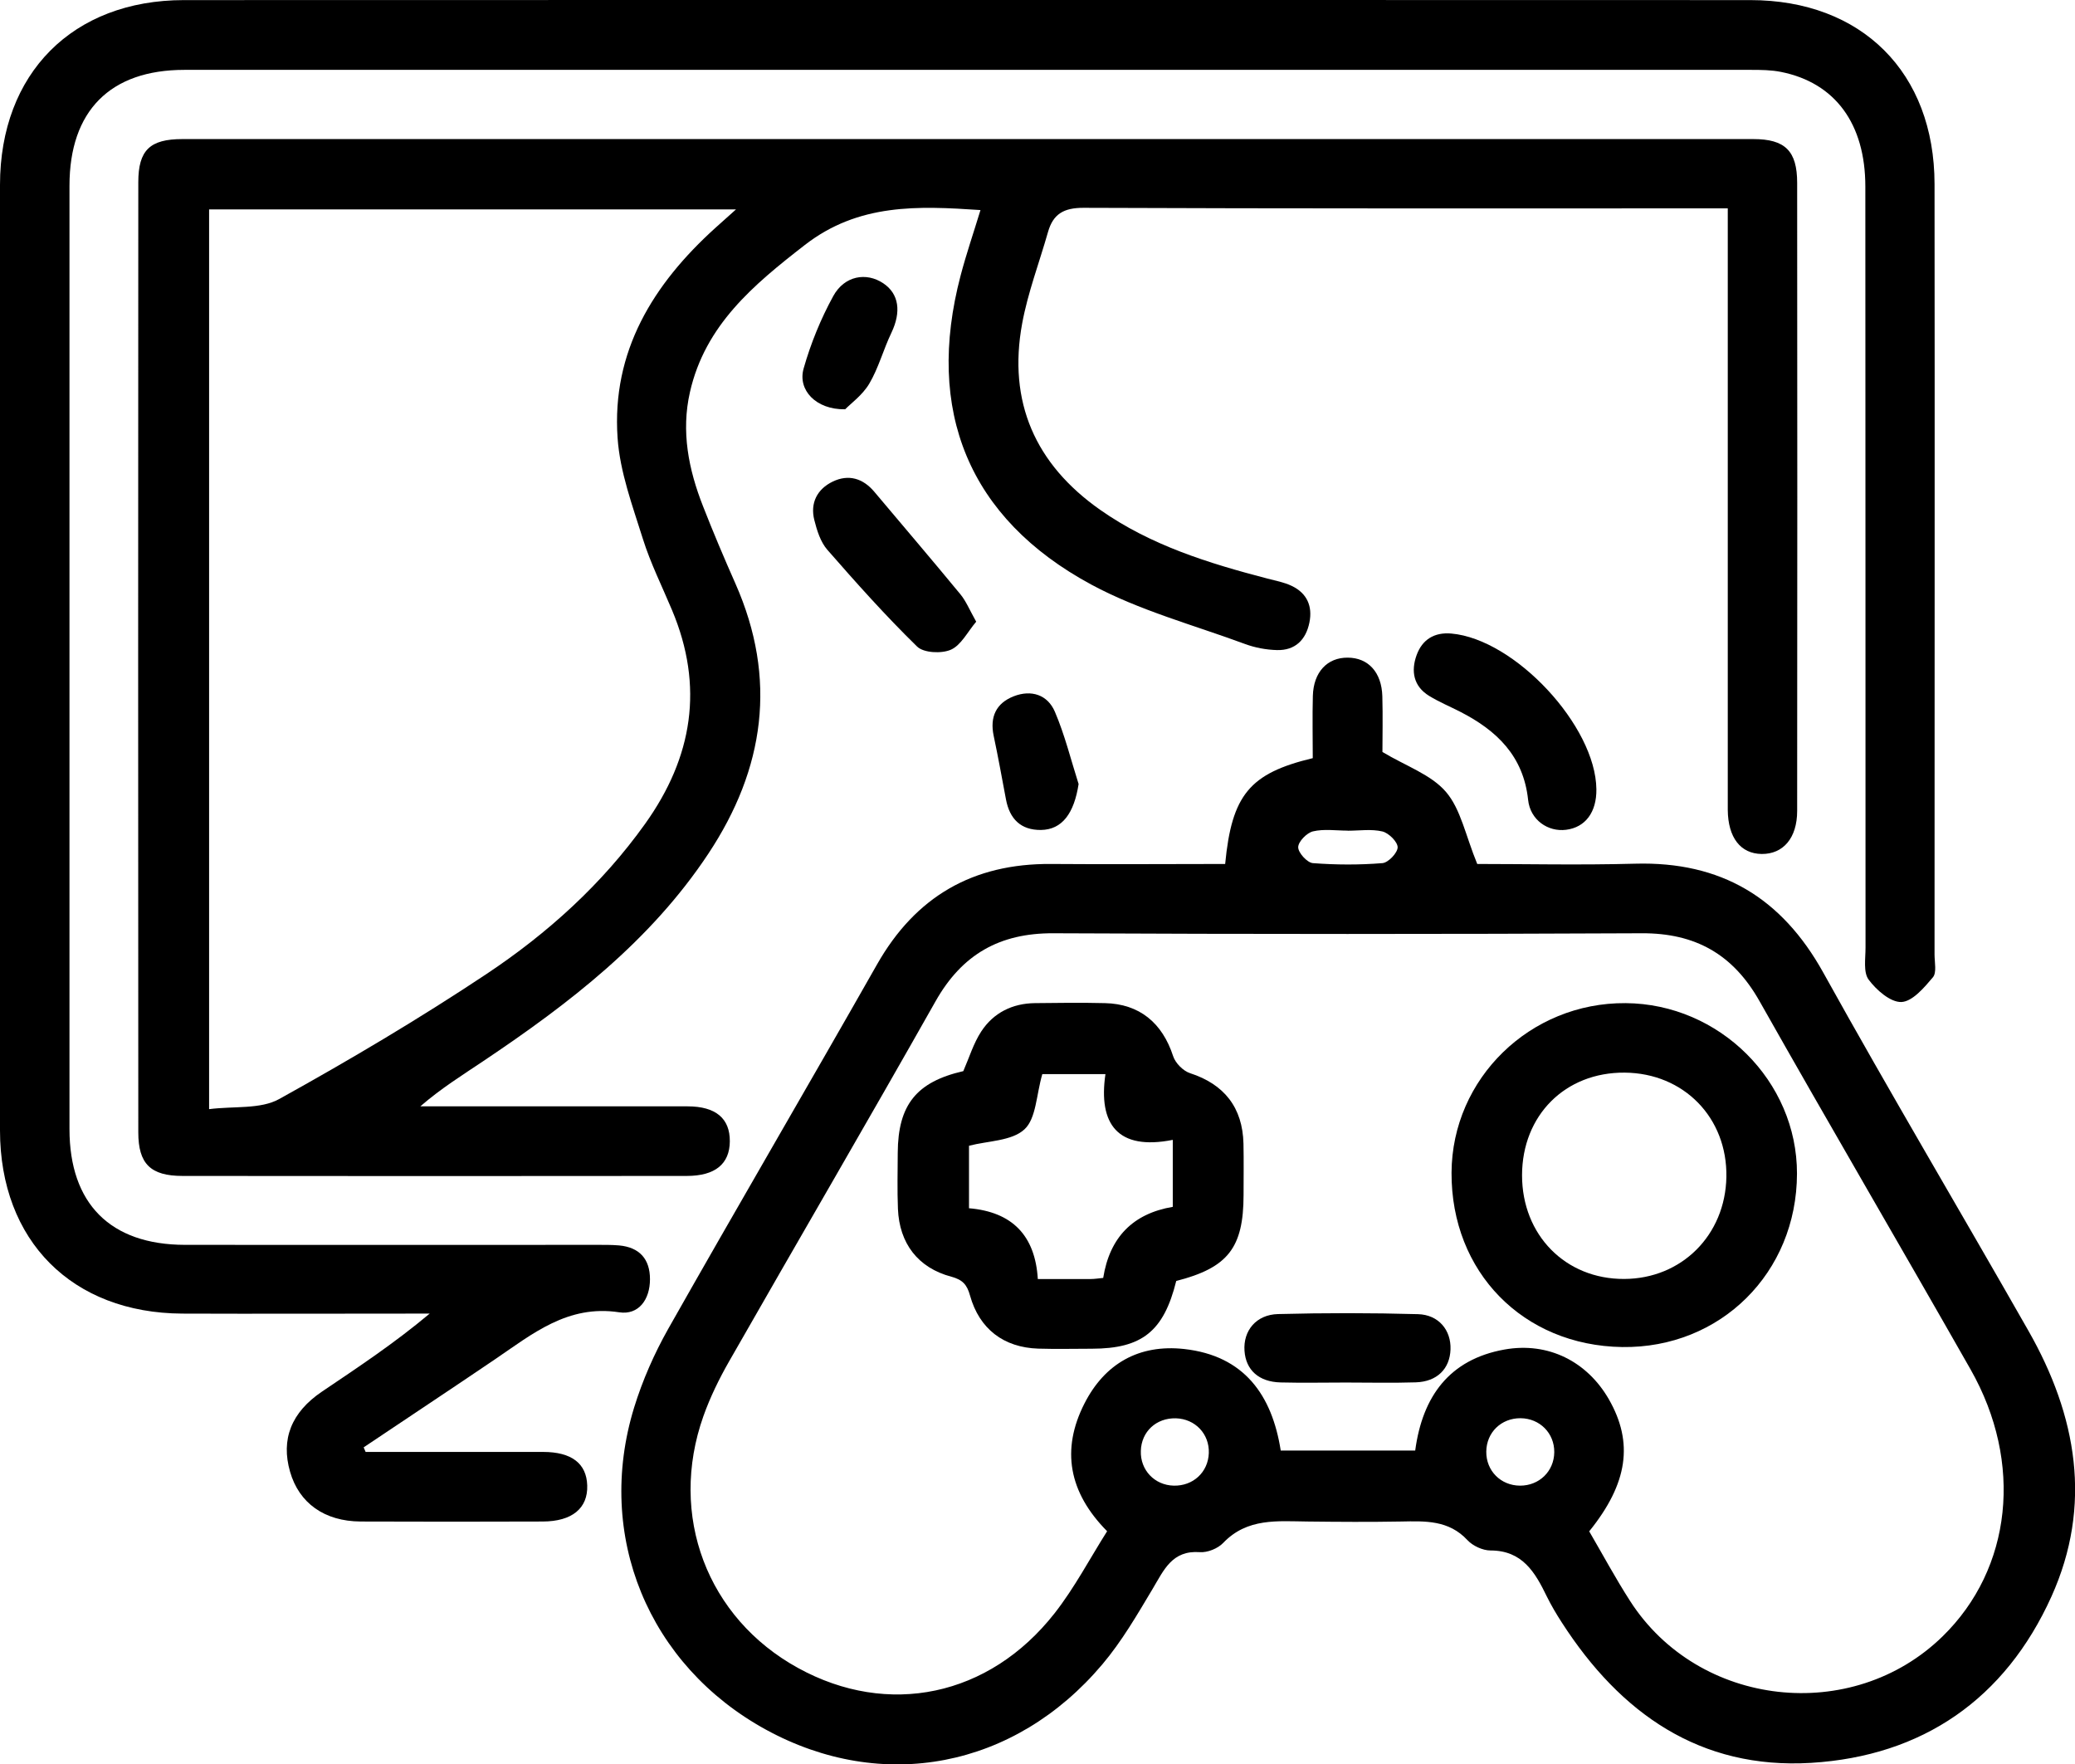 <?xml version="1.0" encoding="UTF-8"?><svg id="Calque_2" xmlns="http://www.w3.org/2000/svg" viewBox="0 0 222.19 188.9"><g id="Calque_1-2"><path d="M185,22.31c-1.21,0-2.1,0-3,0-22,0-43.99.03-65.99-.06-2.11,0-3.24.66-3.79,2.59-.93,3.27-2.16,6.49-2.77,9.81-1.54,8.37,1.4,15.05,8.35,19.93,5.41,3.8,11.6,5.72,17.9,7.36.88.23,1.81.4,2.62.79,1.63.78,2.25,2.17,1.89,3.93-.38,1.86-1.54,2.99-3.47,2.94-1.15-.03-2.34-.25-3.42-.65-5.52-2.04-11.32-3.59-16.46-6.36-13.16-7.1-17.8-18.63-14-33.08.61-2.32,1.39-4.59,2.13-7.02-6.69-.45-13.05-.73-18.81,3.74-5.5,4.27-10.67,8.57-12.3,15.75-.96,4.22-.15,8.28,1.4,12.22,1.09,2.79,2.26,5.55,3.47,8.28,4.51,10.2,3.13,19.82-2.9,28.92-6.2,9.36-14.91,16.05-24.09,22.2-2.25,1.51-4.55,2.94-6.75,4.85,1.29,0,2.58,0,3.86,0,8.25,0,16.5-.01,24.75,0,3.03,0,4.55,1.3,4.53,3.75-.02,2.41-1.56,3.7-4.61,3.7-18,.02-35.99.02-53.99,0-3.41,0-4.74-1.28-4.74-4.66-.02-33.91-.02-67.82,0-101.73,0-3.44,1.25-4.62,4.72-4.62,56.07,0,112.15,0,168.22,0,3.4,0,4.69,1.27,4.69,4.69.02,22.41.02,44.83,0,67.24,0,2.91-1.5,4.63-3.8,4.61-2.27-.03-3.6-1.76-3.63-4.71,0-.67,0-1.33,0-2,0-18.33,0-36.66,0-54.99,0-2.32,0-4.65,0-7.41ZM22.39,22.43v96.32c2.69-.34,5.5.03,7.5-1.08,7.56-4.19,15.02-8.61,22.22-13.4,6.53-4.35,12.35-9.6,16.97-16.07,5.1-7.14,6.32-14.7,2.88-22.88-1.06-2.53-2.3-5.01-3.12-7.62-1.11-3.55-2.46-7.16-2.71-10.82-.64-9.27,3.81-16.46,10.47-22.48.62-.56,1.25-1.12,2.21-1.98H22.39Z"/><path d="M39.16,155.45c6.33,0,12.66,0,18.99,0,3.06,0,4.66,1.24,4.73,3.59.08,2.44-1.62,3.85-4.76,3.86-6.5.02-13,.03-19.5,0-3.89-.02-6.6-1.98-7.56-5.33-1-3.47.13-6.36,3.42-8.58,3.85-2.6,7.73-5.16,11.53-8.35-.75,0-1.49,0-2.24,0-8.08,0-16.17.03-24.25,0C7.72,140.58.01,132.85,0,121.03,0,87.28,0,53.53,0,19.79.01,7.85,7.78.02,19.69.01c55.91-.02,111.82-.02,167.73,0,11.94,0,19.72,7.76,19.73,19.7.03,27.5,0,54.99,0,82.49,0,.83.25,1.93-.18,2.44-.93,1.1-2.19,2.59-3.37,2.64-1.17.04-2.68-1.28-3.51-2.4-.58-.79-.33-2.25-.33-3.41-.01-27.16,0-54.33-.02-81.49,0-6.73-3.23-11.12-9.03-12.28-1.05-.21-2.15-.22-3.23-.22-55.91,0-111.82-.01-167.73,0-7.95,0-12.31,4.39-12.31,12.41,0,33.66,0,67.33,0,100.99,0,7.99,4.37,12.38,12.35,12.4,14.67.02,29.33,0,44,0,.83,0,1.67-.01,2.5.06,2.18.2,3.31,1.45,3.31,3.62,0,2.17-1.21,3.86-3.3,3.54-5.51-.84-9.28,2.31-13.32,5.05-4.66,3.16-9.36,6.27-14.04,9.41.07.16.14.33.21.49Z"/><path d="M158.18,92.5c5.13,0,11.03.13,16.92-.03,9.17-.25,15.67,3.62,20.14,11.67,7.15,12.88,14.68,25.55,21.97,38.35,5.17,9.08,6.88,18.65,2.45,28.46-4.96,10.96-13.79,17.06-25.73,17.79-11.89.72-20.43-5.31-26.68-15.01-.59-.91-1.14-1.84-1.62-2.81-1.25-2.58-2.61-4.92-6.03-4.92-.83,0-1.89-.49-2.46-1.1-2.01-2.17-4.53-2.05-7.12-2-3.33.06-6.67.04-10,0-3.21-.03-6.46-.41-9.04,2.29-.57.6-1.68,1.05-2.5.99-2.97-.22-3.85,1.91-5.05,3.92-1.66,2.78-3.31,5.63-5.39,8.09-9.4,11.14-23.57,13.81-36.03,6.99-12.58-6.89-18.32-20.76-14.11-34.48.9-2.92,2.16-5.78,3.66-8.44,7.38-13.04,14.95-25.97,22.35-39,4.14-7.29,10.29-10.82,18.63-10.76,6.22.05,12.45,0,18.65,0,.71-7.41,2.63-9.71,9.38-11.33,0-2.19-.05-4.43.01-6.67.07-2.54,1.54-4.11,3.74-4.09,2.19.01,3.63,1.57,3.7,4.14.06,2.16.01,4.33.01,5.96,2.52,1.51,5.21,2.42,6.8,4.27,1.59,1.85,2.09,4.65,3.36,7.74ZM170.17,163.95c1.43,2.45,2.81,5.02,4.38,7.46,7.33,11.41,23.78,13.25,33.47,3.78,7.42-7.25,8.66-18.59,2.99-28.57-7.49-13.17-15.15-26.24-22.6-39.43-2.83-5.01-6.86-7.3-12.62-7.27-21,.1-41.99.1-62.99,0-5.77-.03-9.79,2.27-12.62,7.28-7.29,12.9-14.76,25.69-22.11,38.56-1.07,1.87-2.03,3.84-2.75,5.86-3.77,10.63.4,21.62,10.15,26.97,9.62,5.29,20.45,3.06,27.45-5.86,2.14-2.73,3.77-5.85,5.63-8.79-4.12-4.16-4.94-8.74-2.43-13.67,2.17-4.27,5.84-6.37,10.67-5.84,6.44.71,9.42,4.94,10.35,10.87h14.4c.78-5.81,3.67-9.75,9.54-10.81,4.71-.85,8.88,1.29,11.2,5.33,2.65,4.63,2.04,8.99-2.09,14.11ZM125.91,151.85c-2.1-.05-3.69,1.42-3.75,3.49-.07,2.05,1.47,3.67,3.52,3.72,2.08.05,3.69-1.44,3.76-3.49.07-2.05-1.46-3.66-3.53-3.72ZM166.43,155.48c.02-2.04-1.55-3.62-3.61-3.64-2.07-.01-3.65,1.52-3.67,3.58-.02,2.05,1.55,3.63,3.61,3.64,2.06.01,3.65-1.54,3.67-3.58ZM144.31,88.93c-1.24,0-2.54-.2-3.72.08-.66.16-1.58,1.1-1.58,1.7,0,.59.96,1.65,1.57,1.7,2.47.19,4.98.2,7.45,0,.63-.05,1.62-1.1,1.63-1.69,0-.59-.95-1.53-1.63-1.7-1.18-.28-2.47-.08-3.72-.08Z"/><path d="M170.94,84.5c.03,2.46-1.18,4.08-3.24,4.34-1.93.25-3.84-1.04-4.07-3.2-.5-4.7-3.36-7.43-7.26-9.43-1.11-.57-2.27-1.05-3.33-1.7-1.69-1.03-1.97-2.66-1.35-4.37.6-1.66,1.89-2.47,3.72-2.31,6.8.6,15.46,9.89,15.53,16.67Z"/><path d="M104.53,66.56c-.93,1.1-1.62,2.52-2.71,3-1,.44-2.92.35-3.62-.34-3.37-3.29-6.52-6.82-9.62-10.37-.72-.83-1.1-2.05-1.38-3.16-.47-1.84.31-3.33,1.97-4.13,1.68-.81,3.23-.36,4.45,1.09,3.08,3.66,6.19,7.3,9.23,10.99.6.73.97,1.66,1.67,2.9Z"/><path d="M115.5,83.92c-.48,3.14-1.75,4.91-4.04,4.94-2.16.02-3.35-1.19-3.74-3.27-.43-2.28-.84-4.56-1.32-6.82-.42-2.01.26-3.48,2.14-4.22,1.89-.74,3.64-.17,4.42,1.66,1.06,2.48,1.71,5.13,2.53,7.71Z"/><path d="M90.49,43.82c-3.13.05-5.09-2.07-4.44-4.36.76-2.68,1.84-5.33,3.18-7.77,1.2-2.18,3.54-2.57,5.35-1.36,1.69,1.13,1.94,3.06.87,5.3-.86,1.79-1.37,3.76-2.37,5.45-.73,1.23-2,2.14-2.58,2.74Z"/><path d="M125.95,137.15c-1.34,5.4-3.67,7.24-9.03,7.25-1.92,0-3.83.05-5.75-.01-3.69-.12-6.3-2.1-7.3-5.68-.32-1.16-.78-1.69-2-2.02-3.58-.95-5.57-3.57-5.72-7.27-.08-2-.03-4-.02-6,.03-5.14,2.01-7.59,7.02-8.74.63-1.44,1.09-2.98,1.93-4.26,1.31-1.99,3.32-2.99,5.73-3.02,2.5-.03,5-.06,7.5,0,3.7.08,6.15,2.11,7.31,5.68.24.74,1.07,1.58,1.81,1.82,3.64,1.18,5.63,3.66,5.72,7.55.04,1.83.01,3.67.01,5.5-.01,5.65-1.67,7.78-7.22,9.2ZM111.14,136.94c1.97,0,3.78,0,5.6,0,.48,0,.95-.08,1.39-.12q1.04-6.52,7.45-7.61v-7.17c-5.91,1.17-7.99-1.69-7.21-7.04h-6.76c-.65,2.23-.65,4.76-1.92,5.92-1.36,1.25-3.9,1.22-5.93,1.75v6.69q6.95.59,7.37,7.59Z"/><path d="M174.07,107.4c10.05.07,18.37,8.35,18.35,18.26-.02,10.61-8.19,18.71-18.72,18.56-10.61-.16-18.32-8.04-18.27-18.67.05-10.08,8.41-18.22,18.63-18.15ZM162.98,125.83c0,6.4,4.65,11.13,10.94,11.1,6.15-.02,10.83-4.7,10.94-10.92.11-6.34-4.56-11.12-10.89-11.17-6.37-.05-10.98,4.57-10.99,10.99Z"/><path d="M144.11,148.02c-2.33,0-4.66.05-6.99-.01-2.33-.06-3.72-1.33-3.86-3.39-.15-2.14,1.24-3.87,3.59-3.93,4.99-.13,9.99-.13,14.98.01,2.23.06,3.56,1.72,3.49,3.77-.07,2.08-1.44,3.46-3.72,3.53-2.49.08-4.99.02-7.49.02Z"/></g></svg>